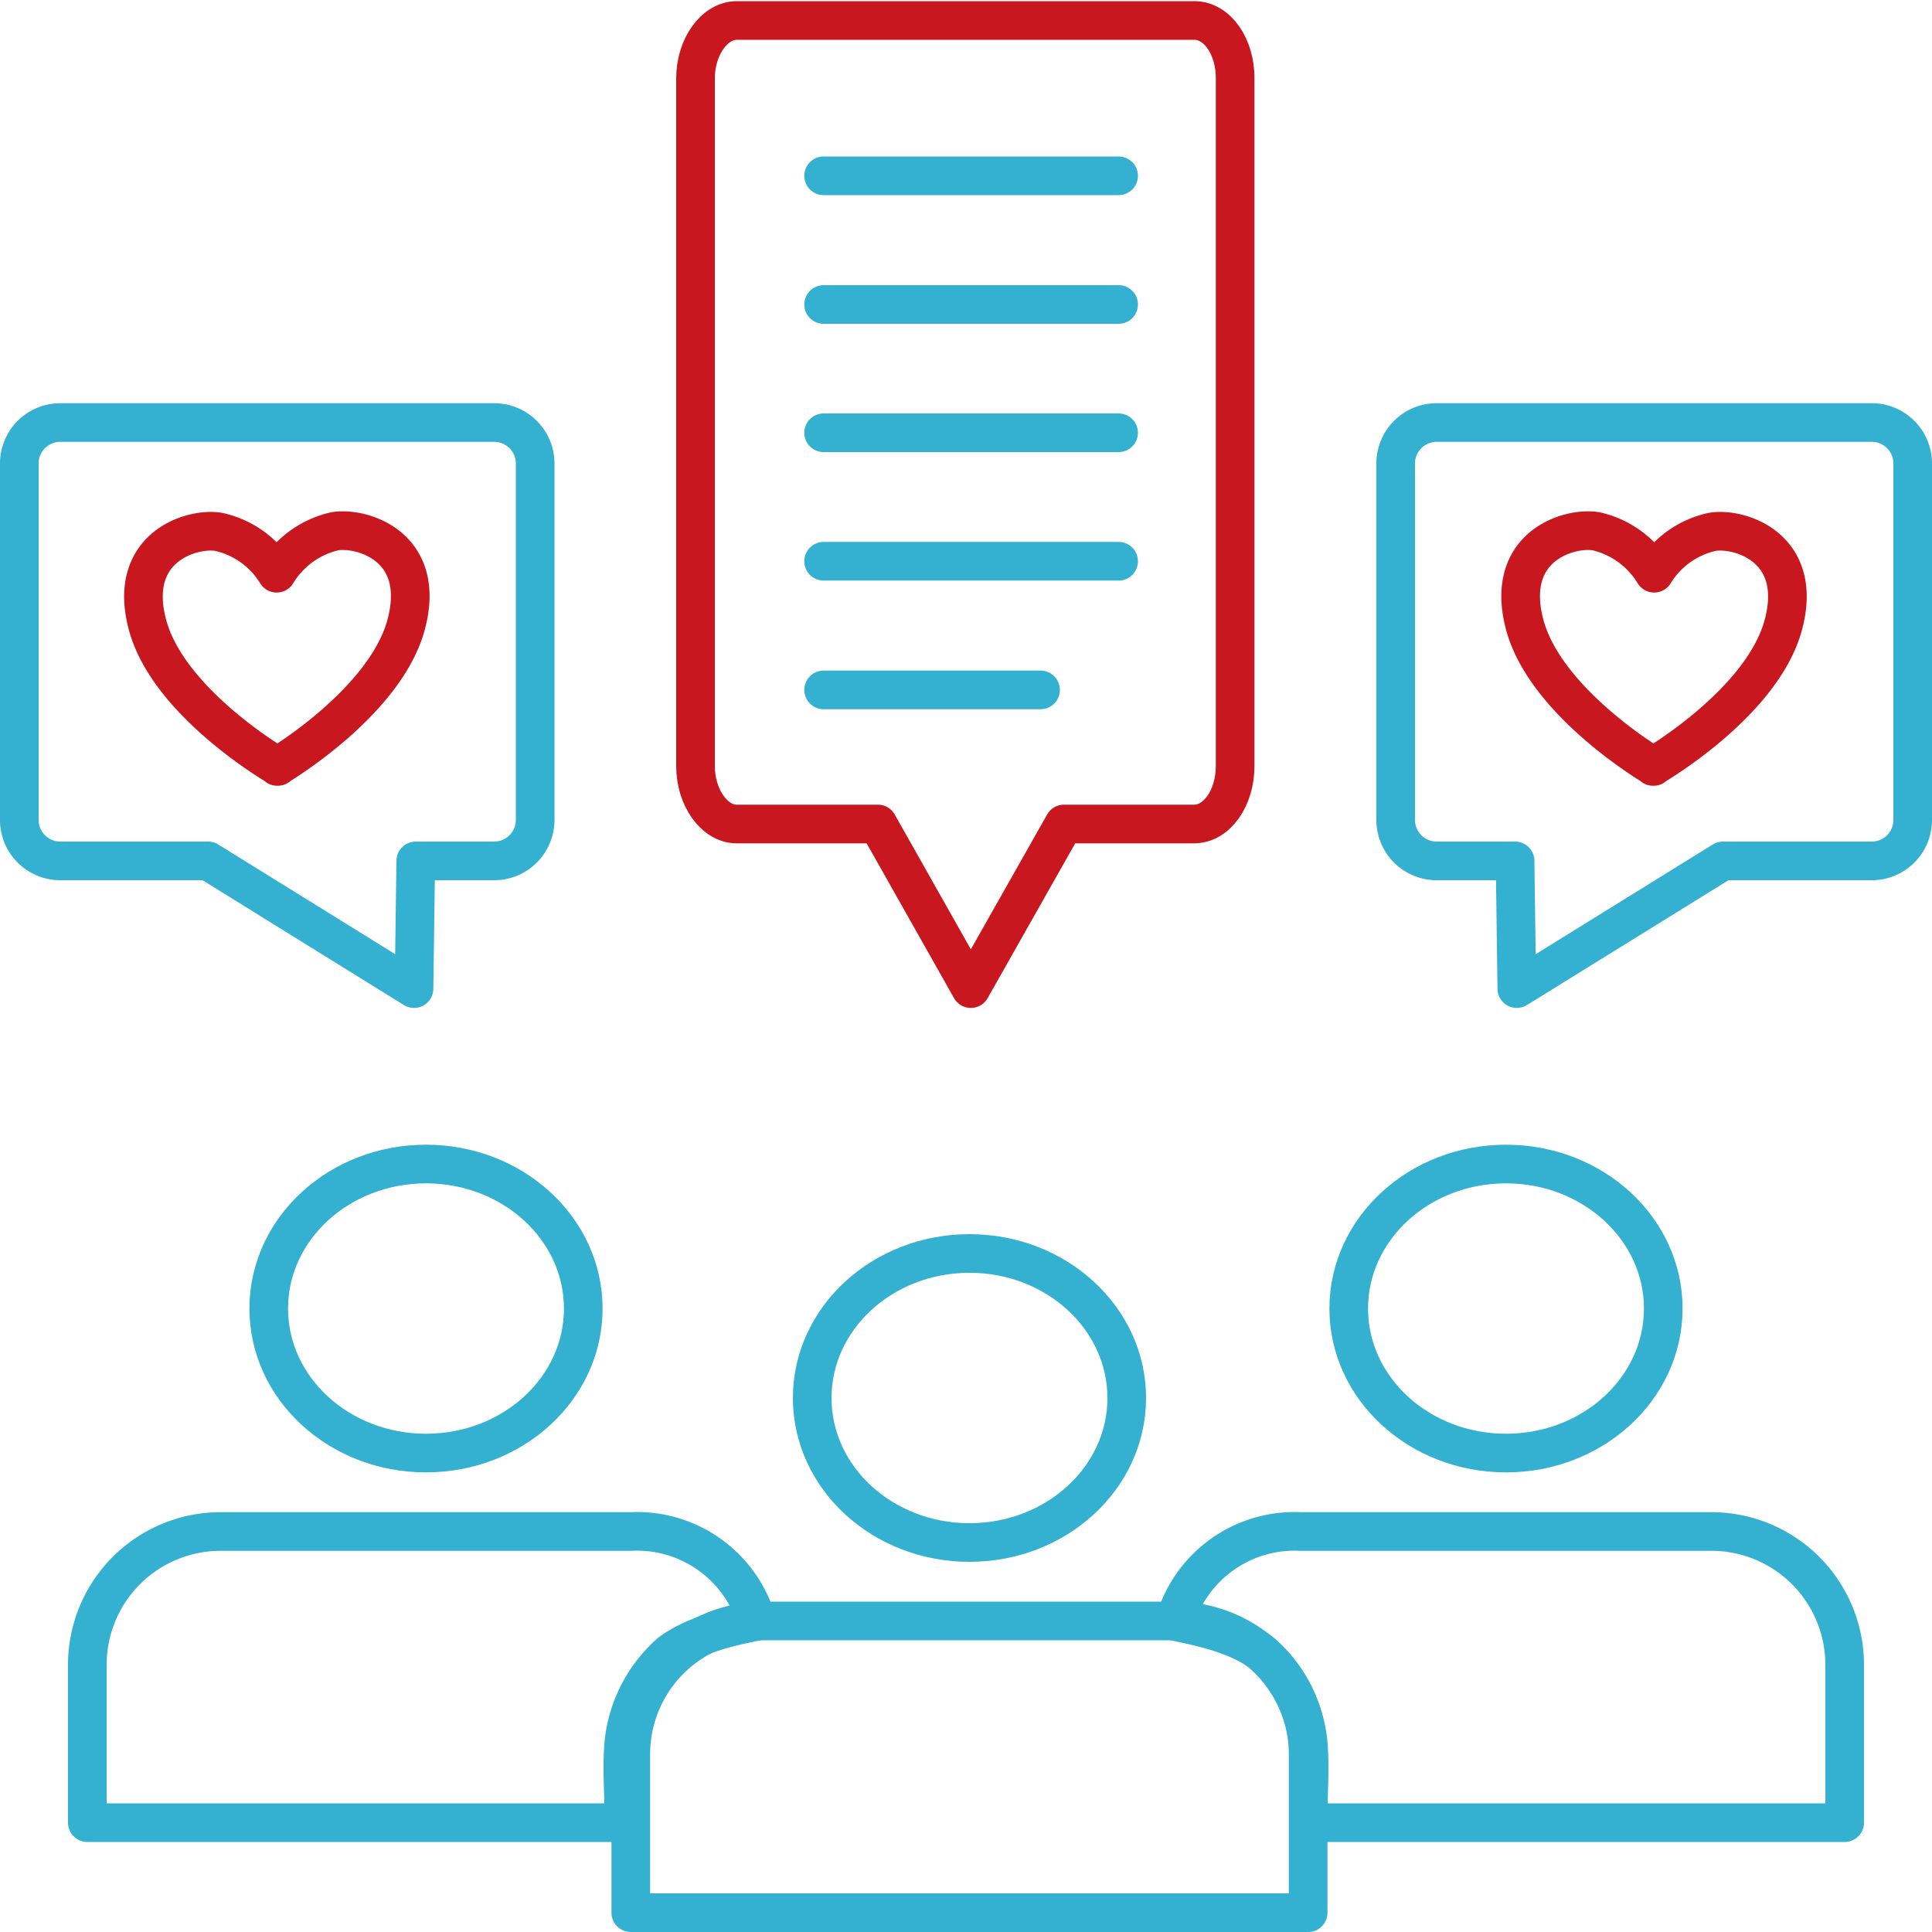 <svg xmlns="http://www.w3.org/2000/svg" viewBox="0 0 100 100"><defs><style>.cls-1,.cls-2,.cls-3{fill:none;stroke-linejoin:round;stroke-width:2px;}.cls-1,.cls-3{stroke:#34b0d1;}.cls-1,.cls-2{stroke-linecap:round;}.cls-2{stroke:#c8171f;}</style></defs><g id="Icons"><path class="cls-1" d="M3.11,44.56h7.66l10.66,6.61.09-6.61h4.06a2.12,2.12,0,0,0,2.12-2.12V24a2.12,2.12,0,0,0-2.12-2.13H3.11A2.12,2.12,0,0,0,1,24v18.4A2.12,2.12,0,0,0,3.11,44.56Z"/><path class="cls-2" d="M14.38,39.67s-5.64-3.26-6.74-7.31,2.31-5.07,3.68-4.83a4.7,4.7,0,0,1,3,2.14,4.76,4.76,0,0,1,3-2.17c1.36-.24,4.78.74,3.71,4.8s-6.68,7.37-6.68,7.37Z"/><path class="cls-3" d="M4.52,94.34H32c.54,0,.09-2,.3-4.24a7.22,7.22,0,0,1,2.38-4.54c1.66-1.26,4.51-1.58,4.49-1.66a6.46,6.46,0,0,0-6.51-4.63H11.42a6.9,6.9,0,0,0-6.9,6.9Z"/><ellipse class="cls-3" cx="22.05" cy="67.73" rx="8.14" ry="7.48"/><ellipse class="cls-3" cx="77.95" cy="67.73" rx="8.14" ry="7.48"/><path class="cls-3" d="M95.48,94.34H68c-.54,0-.09-2-.3-4.24a7.22,7.22,0,0,0-2.38-4.54C63.64,84.3,60.79,84,60.81,83.9a6.46,6.46,0,0,1,6.51-4.63H88.58a6.9,6.9,0,0,1,6.9,6.9Z"/><ellipse class="cls-3" cx="50.18" cy="72.36" rx="8.14" ry="7.48"/><path class="cls-3" d="M39.55,83.9H60.81a6.9,6.9,0,0,1,6.9,6.9V99a0,0,0,0,1,0,0H32.65a0,0,0,0,1,0,0V90.79A6.9,6.9,0,0,1,39.55,83.9Z"/><path class="cls-1" d="M96.83,44.56H89.18L78.51,51.17l-.09-6.61H74.36a2.12,2.12,0,0,1-2.12-2.12V24a2.12,2.12,0,0,1,2.12-2.13H96.83A2.12,2.12,0,0,1,99,24v18.4A2.12,2.12,0,0,1,96.83,44.56Z"/><path class="cls-2" d="M85.56,39.67s5.64-3.26,6.74-7.31S90,27.29,88.62,27.53a4.7,4.7,0,0,0-3,2.14,4.76,4.76,0,0,0-3-2.17c-1.36-.24-4.77.74-3.71,4.8s6.68,7.37,6.68,7.37Z"/><line class="cls-1" x1="42.63" y1="22.4" x2="57.9" y2="22.4"/><line class="cls-1" x1="42.63" y1="9.1" x2="57.9" y2="9.1"/><line class="cls-1" x1="42.63" y1="15.76" x2="57.9" y2="15.76"/><path class="cls-2" d="M61.82,1.06H38.13C37,1.06,36,2.4,36,4.06V39.65c0,1.66,1,3,2.12,3h7.32l4.81,8.52,4.82-8.52h6.74c1.17,0,2.12-1.34,2.12-3V4.06C63.94,2.4,63,1.06,61.82,1.06Z"/><line class="cls-1" x1="42.63" y1="29.05" x2="57.9" y2="29.05"/><line class="cls-1" x1="42.63" y1="35.71" x2="53.86" y2="35.71"/></g></svg>